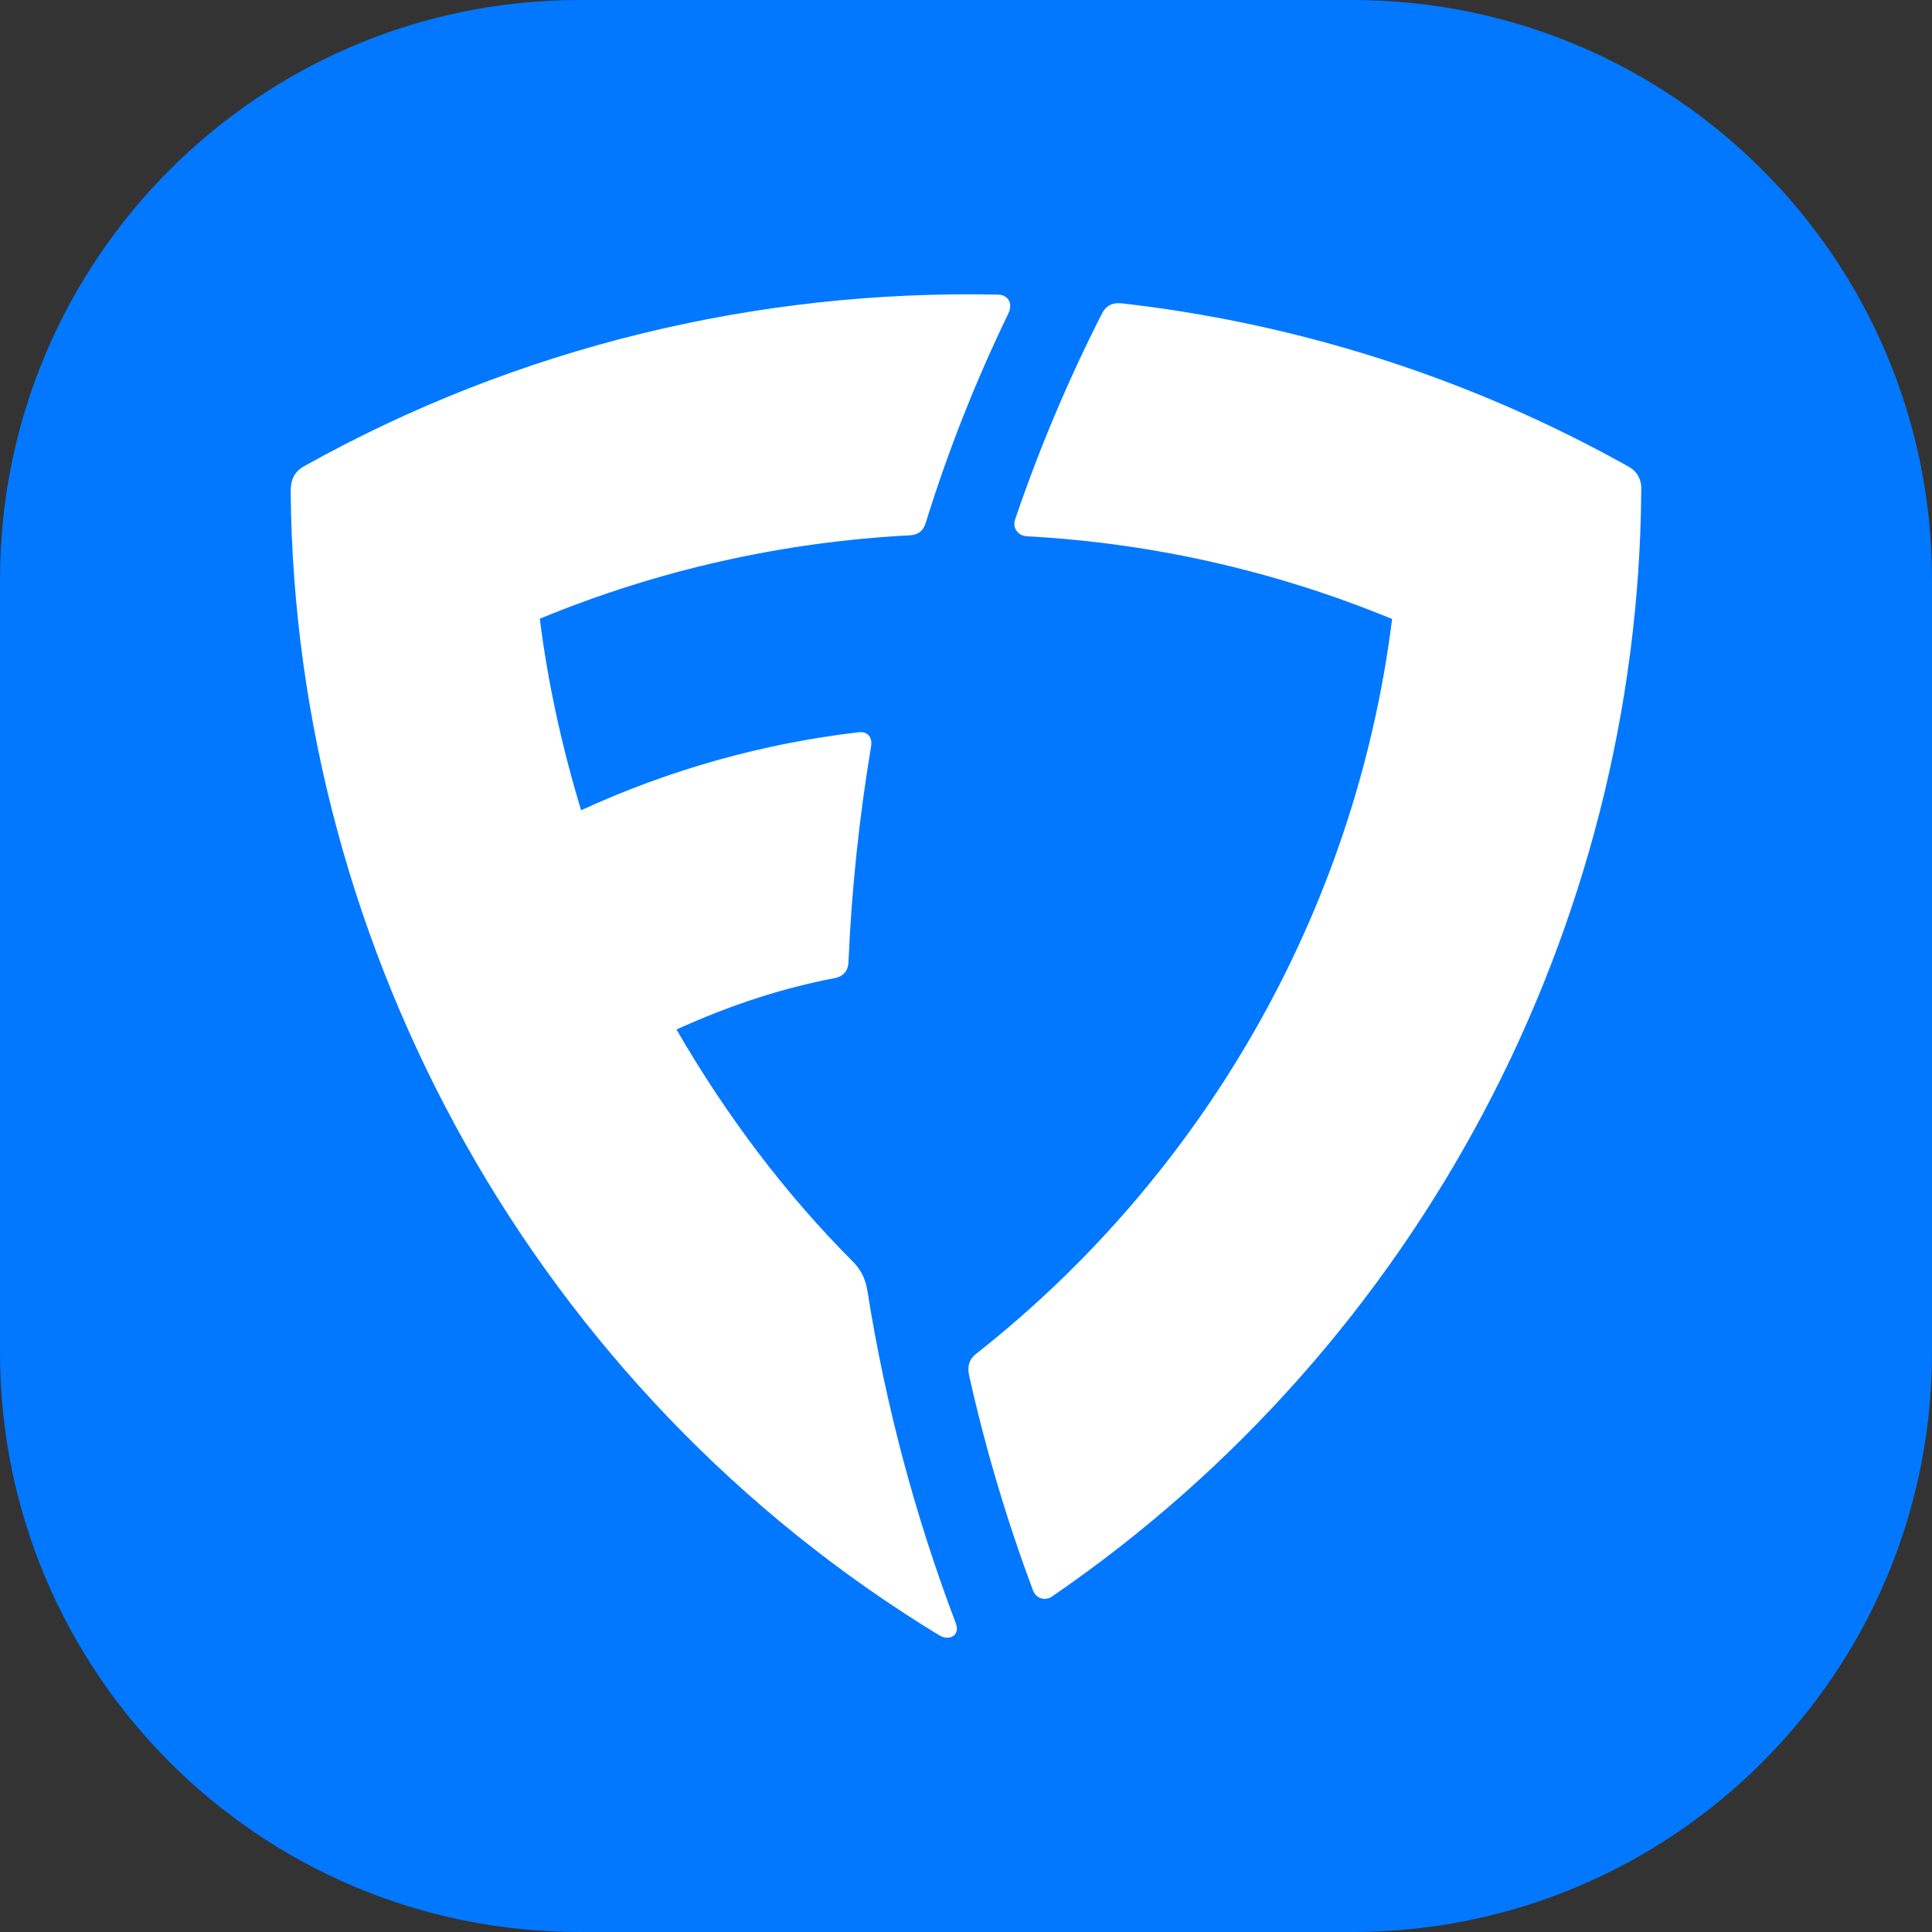 <svg width="20" height="20" viewBox="0 0 20 20" fill="none" xmlns="http://www.w3.org/2000/svg">
<rect x="0" y="0" width="20" height="20" fill="#333333" stroke="none"/>
<path d="M0 6C0 2.687 2.686 0 6 0H14C17.314 0 20 2.687 20 6V14C20 17.314 17.314 20 14 20H6C2.686 20 0 17.314 0 14V6Z" fill="#0178FF"/>
<path d="M6.015 8.388C6.923 7.97 7.891 7.697 8.883 7.581C8.987 7.566 9.031 7.638 9.018 7.723C8.894 8.465 8.815 9.215 8.783 9.967C8.777 10.051 8.73 10.111 8.632 10.127C8.099 10.23 7.578 10.397 7.003 10.657C7.521 11.555 8.143 12.374 8.833 13.064C8.912 13.146 8.959 13.234 8.981 13.372C9.166 14.538 9.47 15.682 9.888 16.787C9.913 16.846 9.913 16.89 9.879 16.928C9.838 16.962 9.779 16.962 9.722 16.928C5.56 14.395 3.049 9.851 3.009 5.083C3.009 4.967 3.049 4.882 3.143 4.829C5.353 3.593 7.838 2.996 10.334 3.05C10.444 3.053 10.484 3.15 10.44 3.242C10.101 3.942 9.814 4.667 9.584 5.41C9.559 5.495 9.505 5.539 9.411 5.542C8.097 5.611 6.804 5.902 5.588 6.405C5.673 7.083 5.821 7.745 6.015 8.385V8.388Z" fill="white"/>
<path d="M10.623 5.55C10.603 5.549 10.584 5.544 10.567 5.534C10.55 5.525 10.535 5.512 10.524 5.496C10.512 5.48 10.505 5.461 10.502 5.442C10.499 5.423 10.501 5.403 10.506 5.384C10.756 4.649 11.058 3.932 11.41 3.241C11.451 3.162 11.517 3.131 11.611 3.14C13.454 3.349 15.237 3.923 16.856 4.829C16.953 4.882 16.997 4.97 16.99 5.083C16.959 9.596 14.699 13.915 10.892 16.526C10.876 16.538 10.858 16.546 10.838 16.549C10.818 16.553 10.798 16.552 10.779 16.546C10.759 16.54 10.742 16.53 10.727 16.516C10.713 16.502 10.702 16.485 10.695 16.467C10.423 15.741 10.202 14.998 10.033 14.242C10.01 14.144 10.033 14.069 10.108 14.012C12.411 12.198 14.025 9.49 14.411 6.408C13.204 5.91 11.923 5.62 10.62 5.551H10.623V5.55Z" fill="white"/>
</svg>
